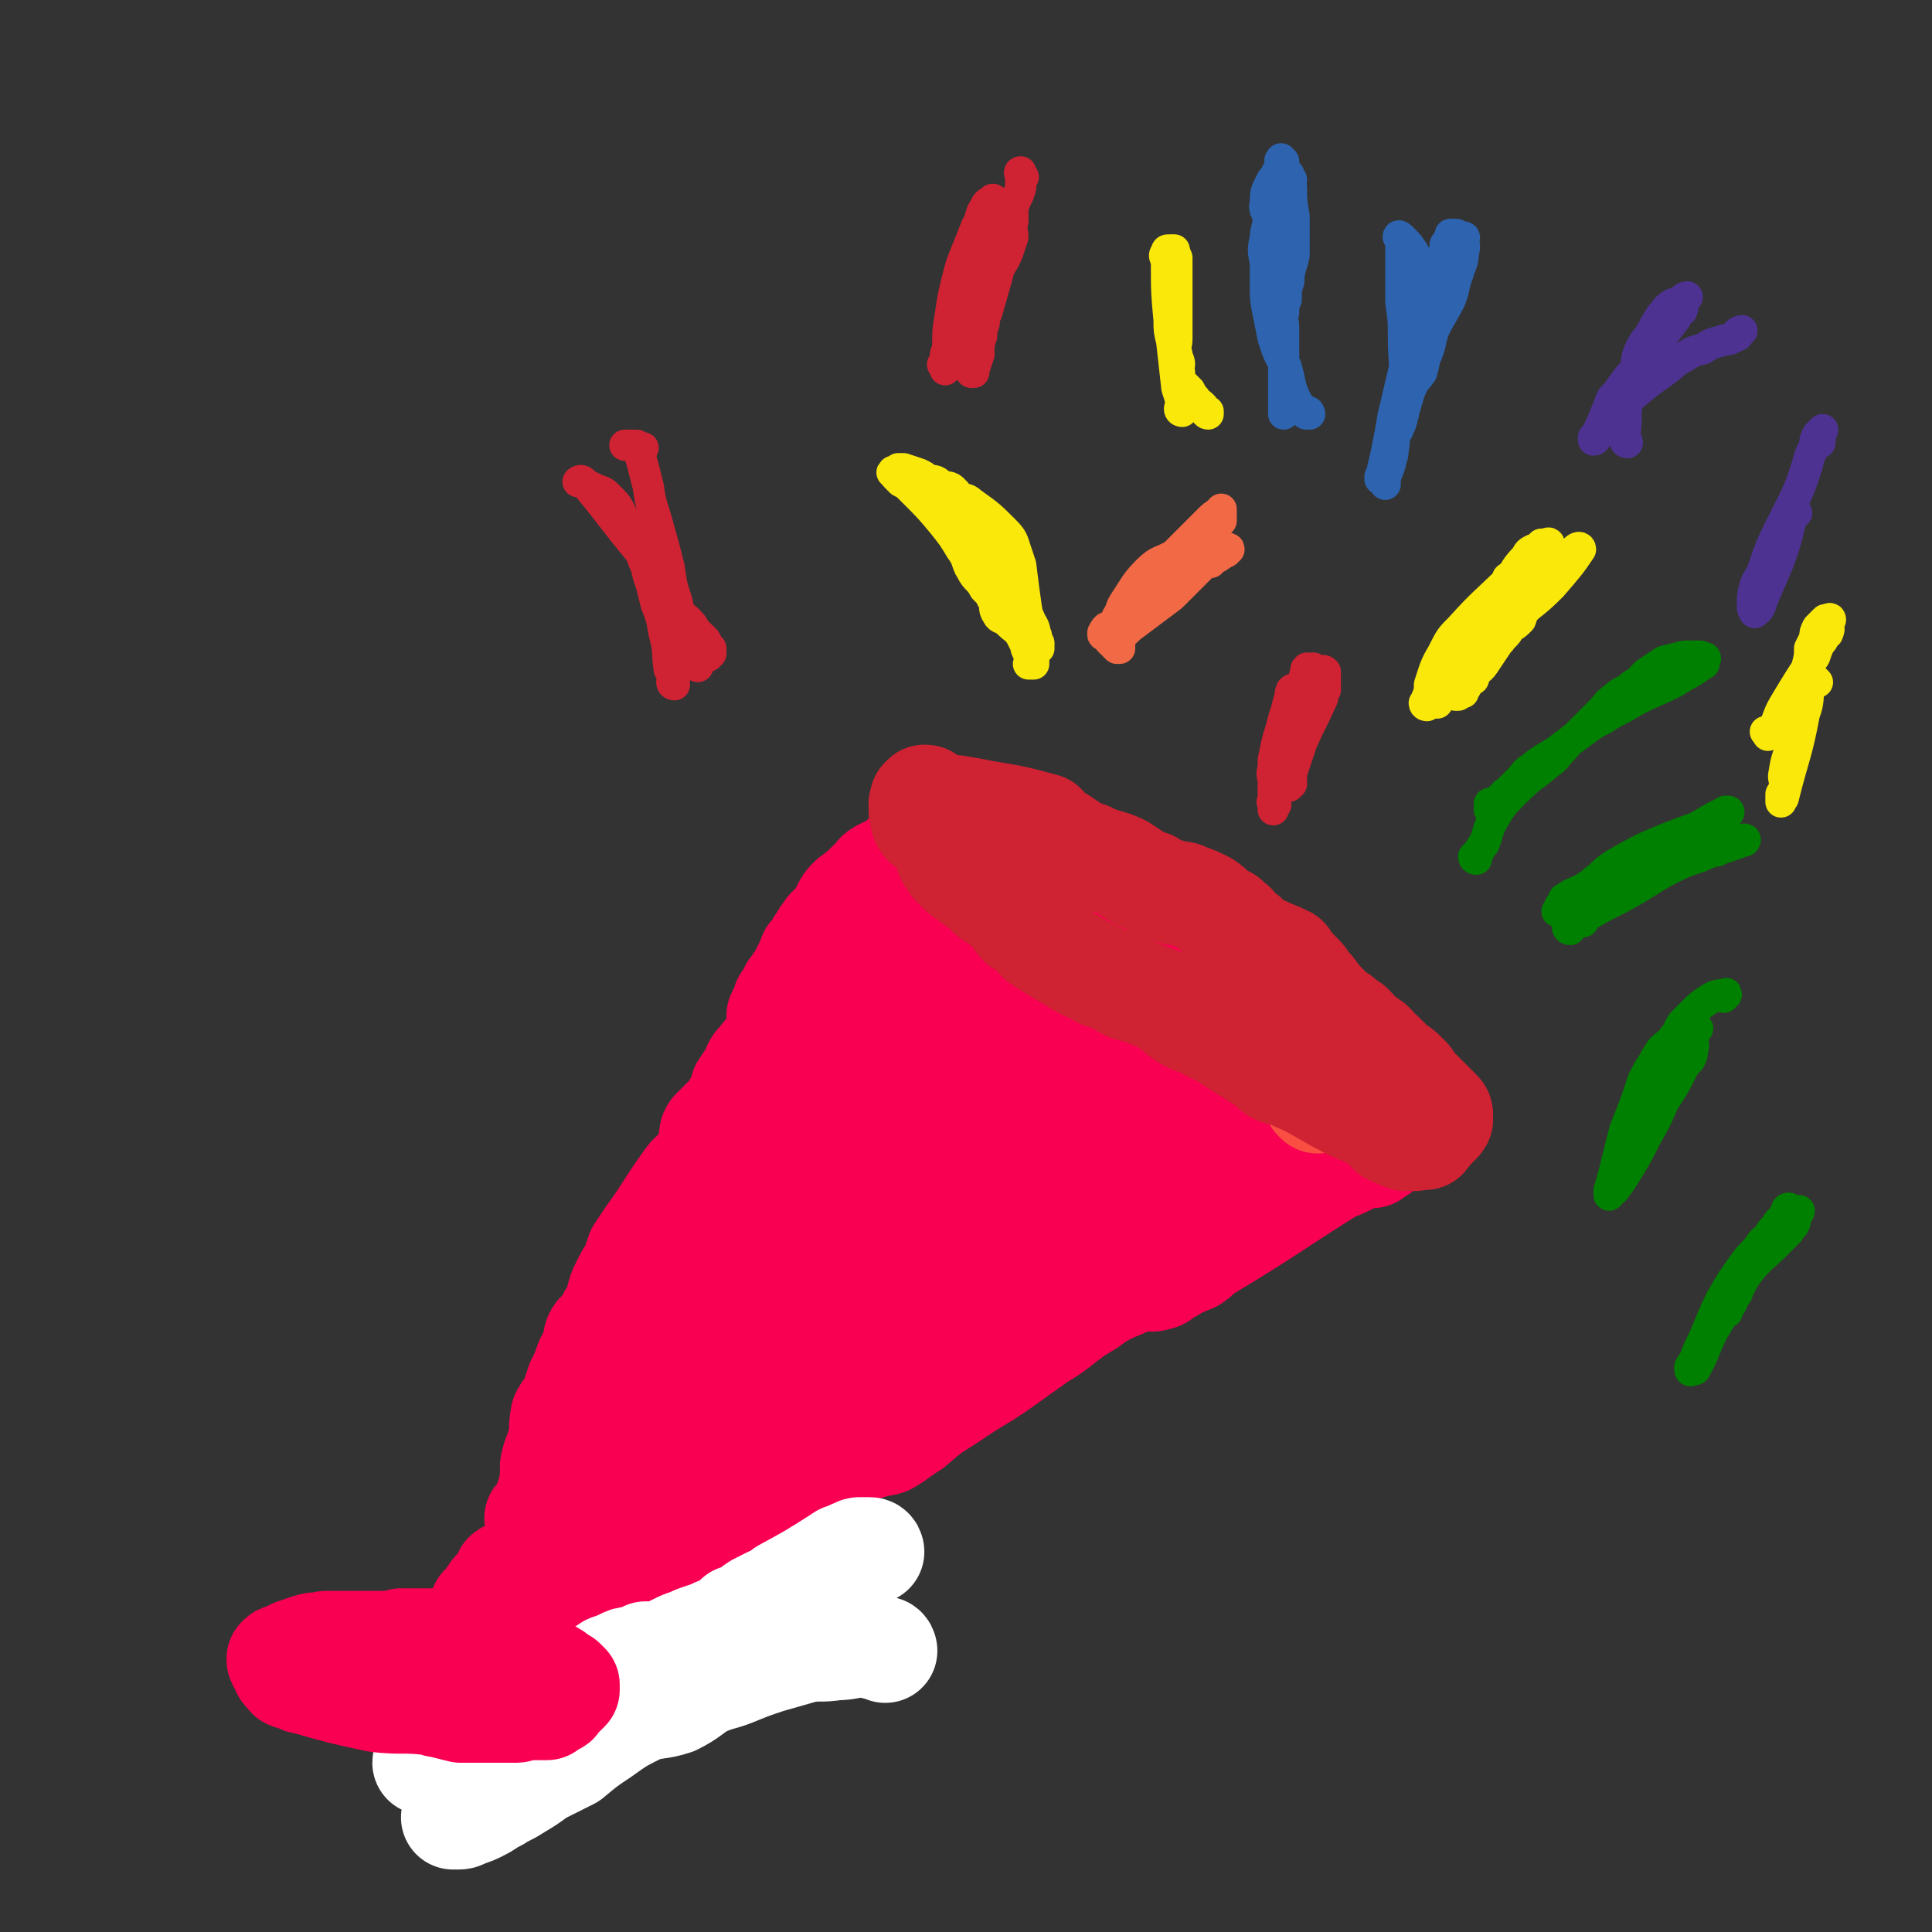 <svg viewBox='0 0 742 742' version='1.1' xmlns='http://www.w3.org/2000/svg' xmlns:xlink='http://www.w3.org/1999/xlink'><rect x="0" y="0" width="742" height="742" fill="#333333" stroke="none"/><g fill='none' stroke='#F90052' stroke-width='40' stroke-linecap='round' stroke-linejoin='round'><path d='M240,594c0,0 0,-1 -1,-1 0,0 -1,0 -1,0 -1,1 -1,1 -2,2 -2,0 -3,0 -6,0 -5,1 -5,1 -10,2 -4,1 -4,1 -8,2 -3,0 -3,0 -6,1 -4,1 -4,2 -7,4 -2,0 -2,0 -4,0 0,1 -1,0 -1,1 -1,2 0,2 -1,4 -2,2 -3,1 -4,3 -2,3 -2,3 -4,5 -1,3 -1,3 -3,6 0,1 0,1 0,2 0,1 0,1 0,2 -1,1 -1,2 -1,3 0,0 0,-1 1,-1 0,0 0,1 1,1 2,1 2,1 4,1 2,0 2,0 5,0 4,1 4,1 9,2 4,0 4,0 7,1 3,1 3,1 6,1 5,1 5,1 9,2 3,0 3,0 7,0 3,0 3,0 7,0 4,0 4,0 7,0 3,0 3,0 6,-1 3,0 2,-1 5,-2 2,0 2,0 4,-1 2,0 2,0 4,0 4,-1 4,-1 7,-2 4,0 4,0 8,-1 2,-1 2,-1 5,-1 2,-1 3,-1 5,-2 2,-1 2,-1 4,-2 3,-1 3,0 5,-1 3,-1 2,-2 5,-3 0,0 1,1 1,0 0,0 0,0 0,-1 0,0 0,0 1,-1 0,-1 1,-1 1,-1 0,0 0,0 0,0 0,0 0,0 1,-1 0,0 0,0 0,-1 -1,-3 -1,-4 -2,-7 -1,-3 -2,-3 -3,-7 -2,-2 -1,-3 -3,-5 -1,-1 -1,-1 -2,-2 -2,0 -3,1 -5,0 -2,0 -2,-1 -4,-1 -1,0 -1,0 -3,0 -2,0 -2,0 -5,0 -6,1 -6,1 -13,2 -4,2 -4,2 -8,4 -1,1 -1,1 -3,1 -2,1 -2,0 -4,0 -3,1 -3,1 -5,2 -4,1 -4,0 -7,1 -2,1 -2,1 -4,1 0,1 0,0 -1,0 0,0 0,0 0,0 -1,1 -1,1 -2,2 0,0 0,-1 -1,-1 -1,0 -1,1 -2,1 -1,0 -1,0 -2,0 0,0 0,1 0,1 0,0 -1,0 -1,0 1,1 1,1 3,1 0,0 0,0 1,0 3,0 3,0 6,0 8,0 8,0 16,0 6,0 6,0 12,0 2,0 2,0 4,0 1,0 1,1 3,0 1,0 1,0 2,-1 0,0 1,0 1,0 0,0 0,0 0,0 0,0 0,-1 0,-1 -1,0 -1,0 -2,0 '/><path d='M207,584c0,0 -1,-1 -1,-1 0,0 1,0 2,0 0,0 0,0 0,-1 0,0 1,1 1,0 1,0 1,-1 1,-1 0,-1 0,0 0,-1 0,0 0,-1 0,-1 0,-1 0,-1 0,-2 0,0 0,0 0,-1 0,-1 1,-1 1,-3 1,-5 1,-5 1,-10 1,-5 2,-5 3,-10 1,-4 0,-4 1,-9 0,-1 1,-1 1,-2 2,-2 2,-2 3,-5 1,-3 1,-3 2,-6 2,-4 2,-4 3,-7 1,-3 2,-3 3,-7 1,-2 0,-2 1,-4 1,-2 2,-1 3,-3 2,-4 2,-4 4,-7 2,-5 1,-5 3,-9 2,-4 2,-4 4,-7 1,-3 1,-3 2,-6 2,-3 2,-3 4,-6 8,-11 7,-11 15,-22 2,-3 3,-2 6,-6 1,-2 1,-2 2,-5 1,-2 0,-2 1,-4 0,-2 0,-3 1,-4 2,-2 2,-2 4,-4 2,-2 3,-2 4,-5 2,-3 2,-3 3,-7 2,-3 2,-3 4,-6 1,-3 1,-3 3,-5 2,-3 2,-2 4,-5 1,-2 2,-1 3,-4 0,-1 0,-1 0,-3 0,-3 0,-3 0,-5 1,-2 1,-2 2,-4 0,-2 1,-2 2,-3 1,-1 1,-2 1,-3 0,0 1,1 1,0 0,0 0,-1 1,-2 0,-1 0,-1 1,-2 1,-2 1,-2 2,-4 1,-2 1,-2 2,-4 0,-1 0,-1 1,-2 1,-1 1,-1 2,-3 1,0 0,-1 1,-1 1,-3 2,-3 3,-5 1,-1 1,-1 2,-2 1,-1 1,-1 2,-2 1,-1 1,-1 1,-2 1,-1 1,-1 1,-2 1,-1 0,-1 1,-1 0,-1 0,-1 1,-2 1,0 1,0 1,-1 0,0 0,0 1,0 1,-1 1,-2 2,-2 2,-2 2,-2 4,-4 3,-2 2,-3 4,-4 3,-2 3,-1 6,-2 2,-2 2,-2 3,-3 1,-1 1,-2 2,-3 0,0 0,0 1,0 1,0 1,0 1,0 1,-1 1,0 2,-1 0,0 0,0 1,0 1,-1 1,0 2,0 1,-1 1,-1 1,-2 0,-1 0,-1 1,-1 0,0 0,0 1,0 0,-1 0,-1 1,0 1,0 0,1 1,1 2,1 2,0 4,0 3,1 3,1 5,2 2,0 2,0 4,1 5,2 5,2 10,4 6,2 6,2 13,5 4,3 4,3 9,6 6,3 5,4 11,8 3,2 4,2 8,4 4,2 4,2 9,5 4,2 4,2 9,5 4,2 4,1 8,3 5,3 4,4 8,7 3,2 3,2 5,4 2,2 1,3 3,4 2,2 2,3 6,4 3,1 3,0 6,1 3,2 3,2 6,4 1,1 1,1 3,2 2,2 1,2 3,3 2,1 2,1 3,2 2,1 2,1 4,2 2,2 3,1 5,3 2,2 1,2 3,4 1,1 1,1 2,2 2,1 2,0 4,1 1,1 2,1 3,2 0,1 -1,1 0,2 1,1 1,1 3,2 1,1 1,1 2,1 1,1 1,1 1,1 1,0 0,0 0,0 1,1 1,1 1,1 1,1 1,1 2,2 1,1 1,1 1,2 1,1 0,1 0,3 1,1 1,1 2,2 0,1 0,1 1,3 1,1 1,1 2,3 1,1 1,1 2,3 0,1 0,1 -1,2 0,1 1,1 0,2 0,0 0,0 -1,1 -1,0 -1,0 -1,0 -1,1 -1,1 -1,1 -1,0 -1,1 -1,1 -1,0 -1,0 -3,0 -2,1 -2,1 -4,1 -1,1 -1,1 -3,2 -2,1 -2,1 -5,2 -24,15 -24,16 -49,31 -3,2 -2,2 -5,4 -5,2 -5,2 -10,5 -2,1 -2,2 -4,2 -2,1 -2,0 -4,0 -3,0 -3,1 -6,1 -3,2 -3,2 -6,3 -6,3 -6,3 -10,6 -5,3 -5,3 -9,6 -5,4 -5,4 -10,7 -7,5 -7,5 -14,10 -10,7 -10,6 -20,13 -8,5 -8,5 -15,11 -5,3 -4,3 -9,6 -2,1 -2,0 -4,1 -2,0 -2,1 -5,1 -2,1 -2,0 -5,0 -1,0 0,1 -1,1 -2,1 -3,0 -4,1 -2,1 -2,2 -4,3 -2,1 -2,0 -4,1 -2,0 -2,0 -4,1 -3,1 -3,1 -7,3 -3,1 -3,1 -6,2 -2,2 -2,2 -4,3 -1,1 -1,1 -3,1 0,1 0,1 -1,2 -2,0 -2,0 -4,0 -1,1 -1,1 -2,1 -2,1 -2,1 -4,2 -1,0 -1,1 -2,1 0,0 1,-1 1,-1 -1,1 -1,1 -2,2 '/><path d='M501,443c0,0 0,-1 -1,-1 -4,0 -5,0 -9,0 -7,1 -8,-1 -15,0 -11,2 -11,3 -22,7 -11,3 -11,3 -21,8 -13,6 -13,6 -24,14 -25,15 -26,14 -49,32 -13,11 -12,13 -23,25 -1,1 -1,1 -2,2 -1,1 -1,1 -1,1 0,0 1,0 2,-1 25,-15 24,-16 49,-31 17,-11 18,-10 35,-20 16,-9 16,-9 32,-18 10,-5 11,-5 20,-11 5,-3 5,-4 9,-7 1,-2 2,-2 3,-4 0,-1 0,-2 -1,-2 -6,3 -7,3 -14,7 -13,7 -14,7 -27,16 -19,14 -19,14 -38,28 -38,29 -38,29 -74,59 -9,7 -7,8 -16,15 -2,2 -5,4 -6,2 -2,-1 -2,-4 -1,-8 0,-7 1,-7 3,-13 4,-8 4,-8 8,-15 5,-7 6,-7 11,-13 3,-3 3,-4 6,-6 2,-1 5,-1 4,-1 -2,0 -5,0 -9,2 -6,2 -6,2 -12,6 -7,5 -6,6 -13,11 -6,5 -6,4 -12,10 -7,6 -6,7 -13,14 -2,3 -2,3 -4,5 -1,1 -1,2 -1,2 0,0 1,0 2,-1 4,-2 4,-2 8,-5 9,-7 9,-7 17,-15 10,-10 10,-10 18,-21 4,-5 7,-9 6,-10 -3,0 -8,4 -14,8 -9,6 -9,6 -18,14 -10,9 -9,10 -19,20 -5,6 -5,6 -10,12 -2,2 -3,3 -4,4 -1,1 1,0 1,0 5,-4 5,-4 9,-9 9,-10 10,-10 17,-20 8,-11 8,-11 14,-23 6,-10 8,-14 11,-21 1,-2 -1,3 -3,5 -8,7 -9,6 -16,15 -25,32 -26,36 -49,65 -2,2 0,-2 1,-4 12,-18 13,-18 26,-35 9,-12 10,-11 18,-23 3,-5 4,-5 6,-10 0,-2 0,-3 -1,-3 -2,-1 -3,1 -5,3 -6,5 -6,5 -12,11 -10,10 -10,10 -20,20 -8,9 -8,9 -15,18 -5,6 -5,7 -8,13 0,1 1,1 1,0 2,-2 1,-2 3,-5 4,-6 4,-7 9,-13 12,-15 12,-14 24,-30 10,-14 11,-14 20,-30 8,-14 8,-15 14,-29 0,0 -1,0 -1,0 -4,3 -4,3 -8,5 -9,8 -10,7 -18,16 -12,13 -12,14 -23,28 -8,9 -7,10 -15,20 -1,1 -3,2 -3,2 -1,0 1,-1 2,-2 8,-6 8,-6 15,-13 13,-12 13,-13 25,-26 13,-14 13,-14 25,-28 17,-20 17,-20 33,-40 1,-1 1,-2 0,-2 0,0 0,2 -1,3 -6,7 -6,7 -13,14 -9,10 -10,10 -19,20 -13,14 -13,14 -26,29 -7,8 -7,8 -14,17 0,0 -1,1 -1,1 5,-9 5,-10 11,-19 12,-16 12,-16 23,-32 11,-15 11,-15 23,-29 9,-11 9,-11 19,-21 3,-3 6,-4 7,-5 0,-1 -2,-1 -3,0 -25,25 -24,26 -48,51 0,1 -1,2 -1,1 6,-10 6,-11 13,-21 7,-12 7,-12 14,-22 5,-8 6,-7 11,-14 3,-5 3,-5 6,-11 1,-1 0,-3 1,-4 0,0 0,2 1,2 4,-7 3,-9 8,-16 7,-10 8,-10 16,-19 7,-8 8,-9 15,-15 1,-1 1,2 0,3 -4,8 -4,8 -8,17 -8,14 -8,14 -17,27 -9,14 -10,14 -20,28 -3,4 -4,4 -8,8 -2,2 -3,3 -4,4 0,1 1,0 1,0 5,-3 5,-3 9,-6 9,-8 10,-7 18,-16 20,-18 19,-19 38,-38 3,-2 6,-5 5,-5 -1,1 -4,3 -7,6 -11,12 -10,12 -20,24 -13,15 -13,14 -25,29 -11,14 -10,15 -20,28 -4,6 -4,6 -9,11 -3,2 -3,3 -5,4 -1,1 -1,0 0,-1 4,-4 5,-4 10,-9 15,-14 15,-14 30,-28 13,-13 13,-13 27,-25 7,-7 7,-7 15,-14 2,-2 5,-6 5,-4 -2,6 -4,10 -9,20 -9,18 -9,18 -20,35 -10,16 -11,15 -21,31 -9,11 -9,11 -18,23 -3,4 -3,4 -7,8 0,1 0,1 0,1 7,-9 7,-10 14,-19 12,-14 12,-14 24,-27 15,-17 15,-17 30,-33 21,-22 20,-23 41,-45 1,0 2,-1 1,0 -1,3 -2,3 -5,7 -10,14 -9,15 -20,28 -40,47 -52,60 -83,92 -5,6 5,-9 11,-18 9,-11 9,-10 19,-20 13,-13 14,-12 27,-24 9,-8 8,-8 17,-16 4,-3 5,-4 7,-5 1,0 0,1 0,2 -2,2 -2,2 -4,4 -5,7 -4,7 -10,14 -9,10 -9,10 -19,20 -8,9 -9,9 -17,18 -3,4 -7,9 -5,8 4,-2 9,-7 18,-14 11,-8 11,-9 22,-16 14,-8 15,-7 29,-16 8,-5 8,-5 15,-12 4,-3 6,-6 7,-7 0,0 -2,3 -4,5 -5,6 -5,6 -11,11 -10,9 -9,10 -19,18 -14,11 -14,10 -28,21 -12,8 -12,8 -23,16 -7,4 -8,4 -13,7 -1,1 1,1 1,1 4,-4 4,-5 7,-8 8,-8 7,-9 16,-16 13,-10 14,-9 28,-18 13,-9 13,-9 27,-18 13,-9 12,-9 25,-18 6,-4 6,-4 11,-7 2,-2 2,-2 4,-3 1,-1 2,-2 2,-2 -2,5 -3,7 -6,12 -4,9 -4,9 -10,16 -5,8 -6,8 -12,15 -3,2 -3,2 -5,5 -1,1 -2,3 -1,3 1,1 2,0 4,-1 5,-2 5,-2 9,-5 12,-6 12,-5 22,-13 20,-14 19,-15 39,-29 2,-2 5,-4 5,-4 1,0 -2,3 -4,4 -31,23 -32,23 -63,45 -7,5 -9,7 -13,9 -2,1 1,-1 3,-3 8,-5 8,-4 16,-10 8,-5 7,-5 15,-12 6,-5 6,-5 13,-11 1,-2 1,-2 3,-3 1,-1 2,-1 2,-2 -1,0 -2,1 -4,1 -7,3 -7,3 -13,7 -7,4 -7,4 -14,9 -5,3 -5,3 -9,7 -2,2 -1,2 -2,5 -1,0 -2,0 -1,0 0,1 1,1 2,0 6,-4 6,-4 12,-10 8,-6 7,-7 14,-14 7,-6 7,-6 13,-12 3,-3 6,-5 6,-6 0,0 -3,2 -6,4 -10,5 -10,5 -20,11 -16,11 -15,12 -32,23 -19,12 -19,12 -38,24 -1,1 -1,1 -2,1 '/><path d='M442,418c0,0 -1,0 -1,-1 0,-1 0,-1 0,-3 -5,-8 -5,-7 -9,-16 -5,-10 -5,-10 -8,-21 -3,-6 -2,-7 -4,-14 -1,-2 -1,-2 -2,-4 0,-1 0,-1 -1,-1 0,-1 -1,-1 -1,0 0,1 0,1 2,3 4,6 5,6 10,11 5,5 4,5 10,10 2,2 3,2 6,4 2,1 2,1 4,2 1,1 0,2 1,2 1,1 1,0 2,1 2,0 3,0 3,1 0,0 -1,0 -1,0 '/></g>
<g fill='none' stroke='#FFFFFF' stroke-width='40' stroke-linecap='round' stroke-linejoin='round'><path d='M335,596c0,0 0,-1 -1,-1 0,0 0,0 0,0 -1,0 -1,0 -1,0 -1,0 -2,0 -3,0 -1,0 -1,1 -2,1 -1,0 -1,0 -2,1 -2,1 -2,0 -3,1 -11,7 -11,7 -22,13 -2,2 -2,2 -5,3 -2,1 -2,1 -4,2 -2,1 -2,1 -4,3 -2,1 -2,1 -5,2 -1,2 -1,2 -3,3 -2,1 -2,1 -5,2 -2,1 -2,1 -5,2 -3,1 -3,1 -5,2 -3,1 -3,1 -5,2 -4,2 -4,2 -8,3 -2,0 -2,0 -4,0 -2,1 -2,1 -5,2 -2,0 -2,0 -4,1 -2,1 -2,1 -5,2 -3,2 -3,2 -6,4 -2,1 -2,2 -5,3 -2,1 -2,1 -5,2 -2,1 -2,1 -4,1 -2,1 -2,1 -4,2 -4,1 -4,1 -9,3 -3,1 -3,2 -7,4 -3,2 -3,2 -6,4 -4,2 -4,3 -8,5 -6,3 -6,2 -12,5 -2,0 -2,1 -3,2 -1,1 -2,1 -2,2 0,0 1,-1 2,-1 0,0 0,0 1,0 '/><path d='M340,634c0,0 0,-1 -1,-1 -1,0 -1,0 -1,0 -3,0 -3,-1 -6,-1 -6,0 -6,1 -11,1 -6,1 -6,0 -12,1 -7,2 -7,2 -14,4 -6,2 -6,2 -11,4 -7,3 -7,2 -14,5 -5,3 -5,4 -11,7 -6,2 -7,1 -13,3 -8,4 -8,4 -15,9 -6,4 -6,4 -12,9 -6,3 -6,3 -12,6 -4,3 -4,3 -9,6 -3,2 -4,2 -7,4 -4,2 -3,2 -7,4 -2,1 -2,1 -5,2 -2,1 -2,1 -3,1 -1,0 -2,0 -2,0 0,0 0,-1 1,-1 0,0 1,0 1,0 '/></g>
<g fill='none' stroke='#F90052' stroke-width='40' stroke-linecap='round' stroke-linejoin='round'><path d='M183,633c0,0 0,-1 -1,-1 0,0 0,0 0,0 -1,0 -1,0 -1,0 0,-1 0,-1 0,-1 -2,-1 -2,0 -5,0 -5,-1 -5,-1 -10,-1 -4,0 -4,0 -9,0 -5,0 -5,1 -10,1 -8,0 -8,0 -15,0 -3,0 -3,0 -7,0 -3,1 -3,0 -6,1 -3,1 -3,1 -6,2 -2,1 -2,1 -4,2 -1,0 -1,0 -2,1 0,0 0,0 0,0 0,1 0,1 1,2 0,1 0,1 1,2 0,1 0,1 1,1 1,1 0,1 1,2 2,1 2,0 4,1 1,1 1,1 2,1 14,4 14,4 28,7 9,1 10,0 19,1 3,0 3,1 5,1 4,1 4,1 8,2 5,0 5,0 9,0 2,0 2,0 5,0 2,0 2,0 4,0 2,0 2,0 3,0 2,0 2,-1 4,-1 2,0 2,0 4,0 2,0 2,0 3,0 1,0 1,0 1,0 1,-1 1,-1 2,-2 0,0 1,0 1,0 1,0 1,-1 1,-2 1,0 1,0 2,-1 1,-1 1,-1 1,-1 0,0 0,0 0,0 0,0 0,0 0,0 1,-1 1,-1 1,-1 0,-1 0,-1 0,-2 0,0 0,0 0,0 -1,-1 -1,-1 -1,-1 -1,-1 -1,-1 -2,-1 -2,-2 -2,-2 -4,-3 -6,-3 -6,-3 -12,-6 -6,-2 -6,-1 -12,-3 -2,-1 -2,-1 -4,-2 -2,0 -2,1 -5,0 -3,0 -3,-1 -6,-1 -3,0 -3,0 -7,0 -3,0 -3,0 -6,0 -2,0 -3,0 -5,0 -2,1 -1,1 -3,1 -1,0 -1,0 -2,0 -2,0 -3,0 -4,0 0,0 0,0 1,0 '/></g>
<g fill='none' stroke='#FA4E42' stroke-width='40' stroke-linecap='round' stroke-linejoin='round'><path d='M506,423c0,0 -1,-1 -1,-1 '/></g>
<g fill='none' stroke='#CF2233' stroke-width='40' stroke-linecap='round' stroke-linejoin='round'><path d='M538,432c0,0 -1,-1 -1,-1 0,0 0,0 -1,0 0,1 0,1 -1,0 -1,0 -1,0 -2,-1 -1,0 -1,0 -3,-1 -2,0 -2,0 -5,-1 -3,-1 -3,-1 -5,-2 -3,-1 -3,-2 -6,-3 -7,-4 -7,-4 -14,-8 -6,-3 -6,-2 -11,-6 -4,-3 -4,-4 -7,-8 -1,-2 -2,-2 -3,-4 0,-1 0,-1 0,-2 -1,0 0,0 0,0 '/><path d='M539,435c0,0 0,-1 -1,-1 -1,0 -1,0 -1,-1 0,0 0,1 -1,0 -2,0 -2,0 -4,-1 -2,-1 -2,-2 -4,-3 -2,-1 -2,-2 -5,-3 -5,-3 -5,-3 -9,-6 -3,-1 -3,0 -6,-1 -2,-1 -2,-1 -4,-2 -5,-2 -5,-2 -9,-4 -2,-1 -2,0 -4,-1 -3,-1 -2,-2 -5,-4 -2,-1 -2,-1 -5,-3 -5,-3 -5,-3 -11,-7 -4,-2 -4,-2 -8,-4 -4,-2 -4,-1 -8,-4 -2,-1 -2,-2 -4,-3 -4,-3 -4,-3 -7,-4 -5,-2 -5,-2 -9,-3 -3,-1 -3,-2 -5,-3 -3,-1 -3,-1 -6,-2 -5,-3 -5,-2 -11,-6 -7,-4 -7,-4 -13,-8 -2,-2 -1,-2 -3,-4 -2,-1 -2,-1 -4,-2 -2,-2 -1,-2 -3,-4 -2,-2 -2,-2 -4,-4 -1,-1 -2,-1 -3,-2 -2,-1 -2,-1 -3,-3 -4,-3 -4,-2 -7,-5 -2,-1 -2,-1 -4,-3 -1,-1 -1,-1 -2,-2 -1,-2 -1,-2 -2,-3 -1,-2 0,-2 -1,-4 -1,-3 -1,-3 -3,-5 -1,-2 -1,-2 -3,-3 -1,-1 -2,0 -2,-1 -1,-1 -1,-2 -1,-4 -1,-1 0,-1 0,-3 0,0 -1,0 0,-1 0,-1 0,-1 0,-1 1,-1 1,-1 1,-1 1,0 1,0 1,1 1,0 1,0 1,1 0,0 -1,0 0,0 0,0 0,0 1,0 1,1 1,1 2,1 1,1 1,1 2,1 3,0 3,0 5,0 6,1 6,1 11,2 12,2 12,2 23,5 0,0 -1,1 -1,2 1,1 1,1 2,1 3,2 3,1 5,2 3,2 3,2 6,4 2,1 2,1 5,2 2,1 2,1 4,2 2,0 2,1 4,1 3,1 3,1 5,2 3,2 3,2 6,4 2,1 2,1 5,2 3,2 3,2 5,3 2,0 2,0 4,1 3,0 3,0 5,1 3,1 3,1 7,3 3,2 3,3 6,5 2,1 2,0 3,2 2,1 2,1 3,3 2,2 2,1 4,3 1,1 0,2 1,3 2,1 3,1 5,1 4,2 5,2 9,4 1,1 0,1 1,2 1,1 1,1 2,2 1,1 1,1 2,2 2,2 2,2 3,4 1,2 1,1 2,2 3,4 3,4 6,7 2,2 2,2 4,4 0,0 0,0 0,0 0,0 0,-1 1,0 0,0 0,0 1,1 1,1 1,1 1,1 1,1 1,0 2,1 0,0 0,0 1,1 1,1 0,1 1,2 1,1 1,1 2,1 2,2 3,2 4,3 1,1 1,1 1,1 1,2 2,2 3,3 1,1 1,1 1,1 2,2 2,2 3,3 2,2 2,1 4,3 1,1 1,1 2,2 1,1 0,1 1,2 2,2 2,2 4,4 1,1 1,1 2,2 1,1 1,1 1,1 1,1 1,1 2,2 0,0 0,0 1,1 1,1 1,1 1,1 1,1 0,2 0,3 0,0 0,-1 0,-1 0,0 0,1 0,1 0,0 1,0 0,0 0,1 0,1 -1,1 0,1 0,1 -1,1 0,1 0,1 -1,1 0,1 0,0 -1,0 0,1 1,1 0,2 0,0 0,0 -1,0 0,1 0,1 -1,1 0,1 1,1 0,1 0,0 0,0 -1,-1 0,0 0,0 -1,0 0,0 0,0 -1,0 0,1 0,1 0,1 -1,1 -1,0 -1,0 -1,0 -1,0 -1,0 -1,0 -1,0 -2,0 0,0 0,1 -1,0 -1,0 0,0 -1,-1 -2,0 -2,0 -4,-1 0,0 1,0 0,-1 0,0 0,1 -1,0 0,0 0,0 -1,-1 0,0 0,0 -1,-1 0,0 0,0 0,-1 1,0 0,0 0,-1 '/></g>
<g fill='none' stroke='#F26946' stroke-width='12' stroke-linecap='round' stroke-linejoin='round'><path d='M429,249c0,0 -1,-1 -1,-1 0,0 1,1 2,1 0,-1 0,-1 0,-2 0,-1 -1,-1 0,-3 0,-2 -1,-3 1,-4 4,-7 5,-7 10,-13 3,-4 3,-4 5,-7 3,-4 3,-4 6,-8 6,-6 6,-6 12,-12 2,-2 2,-2 4,-3 0,-1 0,0 1,-1 0,0 0,-1 0,0 0,0 0,0 0,1 0,1 0,1 0,3 -1,1 -1,1 -1,1 -1,1 -1,1 -2,2 0,0 0,0 -1,0 -2,2 -2,2 -4,4 -1,1 -1,0 -2,1 -2,1 -1,1 -3,2 -3,1 -3,1 -5,3 -5,3 -6,2 -10,6 -5,5 -5,6 -9,12 -2,3 -1,3 -3,6 0,2 -1,2 -2,3 -1,1 -1,1 -2,1 -1,1 -1,1 -1,2 -1,0 0,0 0,0 0,0 0,0 0,0 -1,1 0,1 0,1 0,0 -1,-1 0,-1 0,-1 0,-1 1,-1 0,-1 0,0 1,0 2,-2 1,-2 3,-3 7,-6 7,-5 15,-10 5,-4 4,-4 9,-8 3,-2 3,-2 6,-4 4,-2 4,-1 8,-3 3,-1 3,-2 5,-3 0,-1 -1,0 -1,1 -1,0 -1,-1 -2,0 0,0 0,0 -1,1 0,1 0,1 -1,1 -1,1 -1,1 -2,2 -2,0 -2,0 -3,1 -1,1 -1,1 -2,2 -1,1 -1,1 -2,2 -1,1 -1,1 -2,2 -3,3 -3,3 -6,6 -4,3 -4,3 -8,6 -4,3 -4,3 -8,6 -2,2 -2,2 -5,4 -1,1 -1,1 -1,1 -1,0 0,0 0,0 0,0 0,0 -1,0 -1,0 -1,-1 -1,0 0,0 0,0 1,1 '/></g>
<g fill='none' stroke='#FAE80B' stroke-width='12' stroke-linecap='round' stroke-linejoin='round'><path d='M562,266c0,0 -1,0 -1,-1 0,0 0,0 0,0 1,-1 1,-1 2,-2 1,-1 1,-1 2,-2 1,0 1,0 1,-1 1,-1 0,-2 1,-3 1,-2 1,-2 3,-3 1,-2 1,-2 2,-4 2,-3 3,-2 5,-5 2,-2 2,-2 3,-4 2,-1 2,-1 4,-3 1,-3 1,-3 3,-6 2,-4 2,-4 5,-8 1,-2 1,-2 1,-4 1,-1 1,-1 1,-3 0,-1 0,-1 0,-2 0,-1 0,-1 -1,-2 0,-1 0,-1 -1,-1 0,-1 0,-1 0,-2 0,0 0,-1 0,-1 0,0 0,1 0,2 0,0 1,0 0,1 0,2 0,2 -1,4 -3,7 -4,7 -7,14 -2,4 -2,5 -4,9 -1,2 -1,2 -2,4 -2,3 -2,3 -4,6 -2,3 -2,3 -4,6 -2,3 -3,2 -5,5 -1,2 -1,2 -2,4 -1,1 -1,2 -3,3 0,0 -1,0 -1,0 0,-1 0,-1 0,-1 2,-2 2,-2 3,-4 4,-7 3,-7 8,-13 5,-6 5,-6 11,-11 8,-7 8,-6 15,-13 6,-7 7,-8 11,-14 0,-1 -1,-1 -2,0 0,0 1,1 0,1 0,1 -1,1 -2,2 -1,1 -1,2 -2,3 -2,3 -2,3 -5,6 -7,8 -7,8 -15,16 -5,4 -4,4 -9,9 -2,2 -3,2 -4,4 -1,1 -1,2 -1,3 -1,1 -1,1 -1,2 -1,1 -1,1 -2,2 0,0 -1,0 -1,0 1,-1 1,-1 1,-1 1,-3 0,-3 2,-6 5,-7 5,-7 11,-14 5,-7 6,-6 10,-13 4,-6 4,-6 6,-12 1,-2 0,-2 0,-3 1,-1 2,-1 2,-1 0,-1 -1,0 -2,0 0,0 0,0 -1,0 0,0 0,1 -1,1 -1,1 -1,1 -2,1 -2,1 -2,1 -3,3 -4,4 -4,5 -7,10 -6,8 -7,8 -12,17 -2,2 -1,3 -2,5 -1,3 -1,3 -2,6 -1,3 0,4 -1,6 -4,4 -5,4 -9,7 -2,2 -2,1 -4,3 -1,1 -1,1 -2,2 0,1 1,1 1,1 1,-1 0,-1 0,-1 0,-1 0,-1 0,-2 1,-2 1,-3 1,-5 2,-6 2,-7 5,-12 3,-6 3,-6 7,-10 9,-10 10,-10 19,-19 0,-1 -1,0 -1,0 1,0 2,0 2,0 0,0 -1,0 -2,0 0,1 0,2 0,3 -1,0 -1,0 -2,1 -1,2 0,2 -1,4 -3,4 -4,4 -7,8 -3,6 -3,6 -6,13 -3,5 -3,5 -6,10 -2,4 -2,5 -5,9 0,0 0,0 -1,0 '/></g>
<g fill='none' stroke='#008000' stroke-width='12' stroke-linecap='round' stroke-linejoin='round'><path d='M603,357c0,0 -1,0 -1,-1 1,-2 2,-2 4,-5 2,-3 1,-3 4,-6 1,-2 2,-1 4,-3 7,-6 7,-6 14,-11 4,-3 4,-4 9,-6 8,-4 8,-4 16,-8 5,-3 5,-3 9,-5 1,-1 1,0 1,0 0,0 0,0 0,0 0,0 1,-1 1,0 0,0 -1,0 -2,1 0,0 0,0 -1,1 0,0 -1,0 -1,0 -2,1 -2,1 -3,2 -12,4 -12,4 -24,9 -6,3 -6,3 -13,7 -3,2 -3,2 -6,5 -2,1 -2,2 -4,3 -4,3 -5,2 -9,5 -1,0 0,1 -1,2 0,1 0,1 -1,2 0,0 0,0 0,1 0,0 -1,0 -1,0 1,-1 1,-1 1,-2 1,0 1,1 2,1 3,-1 3,-1 6,-2 1,-1 1,-1 2,-2 6,-2 6,-1 12,-4 6,-2 6,-2 12,-5 13,-5 13,-6 27,-11 4,-2 4,-2 8,-2 1,-1 3,-1 2,0 0,0 -1,0 -3,1 -3,1 -3,1 -6,2 -2,1 -2,1 -3,1 -3,1 -3,1 -5,2 -3,1 -3,1 -6,2 -13,6 -12,7 -25,14 -6,3 -6,3 -13,7 -1,1 -2,1 -3,2 0,0 0,0 0,0 0,0 0,0 -1,0 -1,0 -1,1 -1,1 0,0 1,0 1,0 1,-1 1,-1 1,-1 1,-1 1,0 2,0 0,-1 1,-1 1,-2 0,-1 0,-1 0,-2 1,-1 1,-1 3,-1 0,-1 0,-1 1,-2 0,0 0,-1 1,-1 1,0 1,0 1,0 1,-1 0,-1 0,-1 1,0 1,0 2,0 '/></g>
<g fill='none' stroke='#2D63AF' stroke-width='12' stroke-linecap='round' stroke-linejoin='round'><path d='M531,184c0,0 -1,0 -1,-1 0,0 0,0 0,0 1,0 0,1 0,1 1,-1 1,-2 1,-4 1,-4 1,-4 2,-9 1,-5 1,-5 2,-11 4,-17 4,-17 8,-34 1,-5 1,-5 1,-10 0,-4 0,-4 -1,-8 0,-3 1,-3 0,-7 0,-2 1,-2 0,-4 -2,-3 -2,-3 -4,-5 -1,-1 -2,-2 -2,-1 0,0 1,1 1,2 1,0 0,0 0,1 0,1 0,1 0,2 0,2 0,2 0,3 0,4 0,4 0,8 0,5 0,5 0,9 1,7 1,7 1,13 0,10 1,10 0,19 0,8 -2,8 -3,16 -1,4 0,4 -1,9 0,3 -1,3 -1,5 -1,3 -1,3 -2,5 0,1 0,1 0,3 0,0 0,0 0,0 0,-1 0,-1 0,-1 0,-3 0,-3 0,-6 2,-8 3,-8 5,-16 3,-7 3,-8 5,-15 3,-6 3,-6 6,-12 2,-5 1,-5 3,-10 3,-6 3,-5 6,-11 2,-5 1,-5 3,-10 1,-4 2,-4 2,-8 1,-3 0,-3 0,-6 0,0 0,1 0,1 0,0 1,-1 0,-1 0,0 0,0 -1,0 -1,0 -1,-1 -2,-1 0,0 0,0 -1,0 0,0 0,0 0,0 0,0 0,0 -1,0 0,0 1,0 0,1 0,2 -1,1 -2,3 0,1 1,1 0,1 0,2 0,2 -1,3 0,1 0,1 -1,2 0,1 1,1 0,3 0,2 -1,2 -1,5 -2,6 -2,6 -3,12 0,5 0,5 -1,10 -1,6 0,6 -2,13 -2,3 -3,3 -4,6 -2,3 -1,3 -2,6 -1,2 -1,2 -1,4 -1,1 0,2 -1,3 0,1 0,1 -1,2 0,0 0,0 0,1 0,0 0,0 0,0 0,0 -1,0 -1,0 0,-2 0,-3 0,-5 1,-2 1,-2 2,-4 0,-1 0,-1 -1,-1 '/></g>
<g fill='none' stroke='#008000' stroke-width='12' stroke-linecap='round' stroke-linejoin='round'><path d='M567,330c0,0 -1,0 -1,-1 0,0 1,0 1,-1 1,-1 1,-1 1,-1 1,-2 1,-2 2,-3 2,-5 1,-5 4,-10 3,-5 3,-5 8,-10 6,-6 6,-5 13,-11 3,-2 2,-2 5,-5 2,-2 2,-3 5,-5 2,-2 2,-2 4,-4 3,-3 3,-3 6,-6 2,-2 2,-3 5,-5 3,-3 4,-2 7,-5 4,-2 3,-3 6,-5 3,-2 3,-2 6,-4 4,-1 4,-1 8,-2 1,0 1,0 2,0 2,0 2,0 3,0 0,0 0,0 1,0 0,0 0,0 0,1 1,0 2,-1 2,0 0,0 0,0 -1,1 0,1 1,1 0,1 -5,4 -5,3 -11,7 -10,5 -10,4 -20,10 -4,2 -4,2 -7,4 -4,2 -4,2 -8,5 -4,3 -4,3 -7,5 -6,5 -7,4 -13,9 -3,2 -2,2 -5,5 -2,2 -2,2 -3,3 -2,2 -2,1 -3,3 -2,1 -1,1 -2,2 0,1 0,1 -1,1 0,0 0,0 -1,0 -1,0 -1,-1 -1,0 0,0 0,0 0,1 1,0 0,0 0,1 1,0 1,0 1,1 1,0 1,0 1,0 '/></g>
<g fill='none' stroke='#FAE80B' stroke-width='12' stroke-linecap='round' stroke-linejoin='round'><path d='M399,249c0,0 -1,0 -1,-1 0,0 0,0 1,0 0,-1 0,-1 0,-1 -1,-2 -1,-2 -1,-3 -1,-2 0,-2 -2,-5 -3,-7 -3,-7 -8,-14 -6,-11 -6,-11 -14,-21 -3,-3 -4,-3 -6,-6 -3,-3 -2,-4 -4,-7 -2,-2 -1,-3 -3,-5 -2,-2 -2,-1 -5,-2 -1,-1 -1,-1 -3,-2 -3,-1 -3,-1 -6,-2 -1,0 -1,0 -2,0 -1,1 -2,1 -2,1 -1,1 0,0 1,1 0,0 -1,0 0,1 1,1 1,1 2,2 2,1 2,1 3,2 1,1 1,1 2,2 6,6 6,6 11,12 4,5 4,5 7,10 3,4 2,5 4,8 2,4 3,3 5,7 2,2 2,2 3,4 2,3 0,3 2,6 1,2 2,1 4,3 3,3 3,2 5,5 1,2 1,2 2,4 0,1 0,1 1,3 1,0 1,0 1,1 1,1 1,1 1,2 -1,1 -2,1 -2,1 0,0 1,0 2,0 0,-1 0,-1 0,-1 0,-2 0,-2 0,-4 -3,-17 -3,-17 -5,-33 -1,-3 -1,-3 -2,-6 -1,-3 -1,-4 -4,-7 -6,-6 -6,-6 -13,-11 -2,-2 -3,-1 -5,-2 -1,0 -1,0 -2,-1 -1,-1 -1,-1 -1,-2 -1,-1 -1,-1 -1,-1 0,0 1,0 2,1 0,0 0,1 1,1 '/><path d='M454,158c0,0 -1,0 -1,-1 0,0 0,-1 1,-1 0,0 0,0 0,0 -1,-4 -1,-4 -2,-7 -1,-9 -1,-9 -2,-18 -1,-4 -1,-4 -1,-8 -1,-11 -1,-11 -1,-23 -1,-2 -1,-2 0,-3 0,-1 0,-1 1,-1 0,0 0,0 0,0 1,0 1,0 1,0 0,0 0,0 1,0 0,0 0,0 0,1 1,1 0,1 1,2 0,2 0,2 0,3 0,5 0,5 0,9 0,3 0,3 0,6 0,6 0,6 0,13 0,3 -1,3 0,6 0,2 1,2 1,4 0,1 -1,1 0,3 0,1 0,1 0,3 1,1 1,1 2,2 1,1 1,1 2,2 1,2 1,2 2,3 1,2 1,1 3,3 0,1 0,1 1,2 0,1 1,1 1,1 0,0 0,0 0,-1 '/></g>
<g fill='none' stroke='#2D63AF' stroke-width='12' stroke-linecap='round' stroke-linejoin='round'><path d='M503,159c0,0 0,-1 -1,-1 0,0 0,1 0,1 -1,0 0,0 0,0 -1,-1 -1,-1 -2,-2 -1,-2 -1,-1 -2,-3 -3,-6 -2,-6 -4,-13 -3,-5 -3,-5 -5,-11 -1,-5 -1,-5 -2,-10 -1,-5 -1,-5 -1,-9 0,-5 0,-5 0,-10 -1,-5 -1,-5 0,-10 0,-3 1,-3 1,-7 0,-3 -2,-3 -1,-6 0,-4 0,-4 2,-8 1,-2 1,-1 2,-3 1,-2 1,-2 2,-3 0,-1 0,-1 0,-2 0,-1 0,-1 0,-1 0,0 -1,1 0,1 0,1 0,0 1,0 0,0 -1,0 0,1 0,1 0,1 1,3 0,1 0,1 1,1 0,1 0,1 1,2 0,1 -1,1 0,3 0,5 0,5 1,11 0,5 0,5 0,9 0,3 0,3 0,6 -1,5 -2,5 -2,10 -1,3 -1,3 -1,7 -1,2 -1,2 -1,5 -1,3 0,3 0,6 0,7 0,7 0,14 0,8 0,8 0,15 0,2 0,2 0,3 0,1 0,1 0,1 0,0 0,0 0,-1 0,-1 0,-1 0,-1 0,-1 0,-1 0,-3 0,-1 0,-1 0,-2 0,-7 0,-7 0,-13 0,-6 0,-6 0,-12 -1,-5 -1,-5 -1,-10 -1,-1 0,-1 0,-3 0,0 0,0 0,-1 '/></g>
<g fill='none' stroke='#4D3292' stroke-width='12' stroke-linecap='round' stroke-linejoin='round'><path d='M625,170c0,0 -1,0 -1,-1 0,0 0,0 0,0 1,-1 0,-1 0,-2 1,-6 0,-6 1,-13 1,-6 1,-6 3,-12 1,-4 0,-4 2,-8 2,-4 2,-3 4,-6 2,-4 2,-4 4,-7 2,-2 2,-3 4,-4 1,-1 2,0 3,-1 1,-1 2,-2 3,-2 0,0 -1,1 -2,2 0,1 1,1 0,3 0,1 -1,0 -1,1 -1,1 -1,2 -2,3 -6,8 -6,8 -13,17 -4,4 -4,4 -7,8 -2,3 -2,3 -4,5 -1,2 -1,3 -2,5 -2,5 -2,5 -4,9 0,1 0,1 -1,1 0,0 0,0 0,0 0,0 0,1 0,1 1,0 1,-1 1,-1 1,-1 1,-1 1,-2 2,-2 2,-1 3,-3 5,-5 4,-6 10,-11 6,-5 6,-5 13,-10 4,-3 3,-3 7,-5 3,-2 3,-2 7,-3 3,-2 3,-2 7,-3 2,-1 2,0 4,-1 2,-1 2,-1 3,-2 0,0 1,-1 1,-1 0,0 -1,0 -2,1 0,0 1,1 0,1 0,0 0,0 -1,0 '/></g>
<g fill='none' stroke='#CF2233' stroke-width='12' stroke-linecap='round' stroke-linejoin='round'><path d='M505,266c0,0 -1,-1 -1,-1 0,0 1,1 1,2 -1,0 -1,0 -2,1 -1,1 -1,1 -1,1 -1,1 -1,2 -2,3 0,1 0,1 -1,2 -1,4 -1,4 -2,8 -4,13 -4,13 -7,25 -1,1 0,2 0,2 -1,0 -1,-1 -1,-1 -1,0 0,0 0,1 0,0 0,0 0,1 0,0 0,1 0,1 0,0 0,-1 0,-1 0,-2 0,-2 0,-3 0,-2 0,-2 0,-3 0,-2 0,-2 0,-4 0,-2 -1,-2 0,-5 0,-2 0,-2 0,-3 1,-5 1,-5 2,-9 1,-3 1,-3 2,-7 1,-3 1,-3 2,-7 1,-2 0,-2 1,-4 1,-1 2,0 4,-2 1,-1 1,-1 1,-2 0,-2 0,-2 1,-3 0,-1 -1,-1 0,-1 0,-1 0,0 0,0 1,0 1,0 1,0 1,0 1,-1 2,0 1,0 0,1 1,1 0,0 0,0 1,0 0,0 0,0 1,0 0,0 0,-1 1,0 0,0 0,0 0,1 0,1 0,1 0,2 0,0 0,0 0,1 0,1 0,1 0,3 -1,1 -1,2 -1,3 -4,9 -4,8 -8,17 -2,6 -2,6 -4,12 -1,1 0,1 0,2 0,0 0,0 0,1 0,1 0,1 0,1 -1,0 -1,-1 -1,0 -1,0 0,0 0,1 '/><path d='M259,263c0,0 -1,0 -1,-1 0,0 1,-1 1,-1 -1,-2 -1,-2 -2,-4 -1,-7 0,-7 -2,-14 -1,-6 -1,-6 -3,-11 -1,-4 -1,-4 -2,-8 -2,-5 -1,-5 -3,-9 -3,-9 -3,-9 -8,-17 -2,-4 -2,-4 -5,-7 -2,-2 -2,-2 -5,-3 -2,-1 -2,-1 -4,-2 -1,-1 -1,-1 -2,-1 0,0 0,0 0,0 0,0 -1,0 -1,0 0,0 1,-1 2,0 0,0 0,0 1,1 10,12 10,13 20,25 4,4 5,3 7,7 4,5 3,6 6,11 1,3 0,3 2,5 1,3 2,2 4,4 2,2 2,2 3,4 2,2 2,2 4,4 1,2 1,2 2,3 0,0 0,1 0,1 0,1 0,1 0,1 -1,1 -1,0 -1,1 -1,0 -1,1 -2,1 0,1 -1,0 -1,1 -1,0 -1,0 -2,1 0,0 1,1 1,1 0,-1 0,-2 0,-3 -2,-7 -3,-6 -5,-13 -2,-4 -2,-4 -3,-9 -2,-6 -2,-6 -3,-13 -2,-8 -2,-8 -4,-15 -2,-8 -3,-8 -4,-16 -2,-8 -2,-8 -4,-15 0,-1 0,-1 -1,-1 -1,0 -1,0 -2,0 -1,0 -2,0 -2,0 3,0 4,0 7,1 '/><path d='M367,140c0,0 0,-1 -1,-1 0,0 0,1 0,1 0,0 0,0 0,0 -1,0 -1,0 -2,0 0,0 0,-1 0,-1 -1,0 0,1 0,1 -1,0 -2,0 -2,0 0,0 0,0 1,1 0,0 0,0 0,0 0,0 0,0 0,1 0,0 0,0 0,0 0,-1 0,-1 0,-1 0,-1 -1,-1 0,-2 0,-3 0,-3 1,-5 0,-7 0,-7 1,-13 0,0 0,0 0,0 1,-7 1,-7 3,-15 1,-4 1,-4 3,-9 2,-5 2,-5 4,-10 2,-3 1,-4 3,-7 1,-2 1,-2 3,-3 0,-1 1,0 1,0 -1,0 -1,0 -1,1 -1,0 0,0 0,1 0,1 0,1 0,2 -1,3 -1,3 -2,5 -1,3 -1,3 -1,5 -1,2 0,3 0,5 -1,2 -1,1 -2,3 -1,3 0,3 -1,6 -1,2 -1,2 -2,4 0,3 1,3 1,6 -1,1 -1,1 -1,3 -1,5 -1,5 -1,9 0,8 0,8 1,16 0,0 0,0 1,0 0,0 -1,-1 0,-1 1,-3 1,-3 2,-6 0,-1 -1,-1 0,-2 0,-2 0,-2 1,-5 0,-2 0,-2 1,-5 0,-2 0,-2 1,-4 2,-7 2,-7 4,-14 1,-5 2,-4 4,-9 1,-3 1,-3 2,-6 0,-3 -1,-3 0,-6 0,-3 0,-3 0,-5 1,-4 2,-4 3,-8 0,-2 0,-2 0,-4 0,-1 -1,-2 0,-2 0,0 0,1 1,2 '/></g>
<g fill='none' stroke='#008000' stroke-width='12' stroke-linecap='round' stroke-linejoin='round'><path d='M652,395c0,0 -1,-1 -1,-1 0,0 1,1 0,1 0,2 -1,2 -1,4 0,2 1,2 0,4 0,2 0,2 -1,4 -2,2 -2,2 -3,4 -3,6 -3,6 -7,12 -3,7 -3,7 -7,14 -3,6 -3,6 -6,11 -3,5 -3,5 -6,9 -1,0 -1,0 -2,0 0,1 1,0 1,0 0,1 0,1 -1,1 0,0 0,1 0,1 0,0 0,-1 0,-2 1,-3 1,-3 2,-7 2,-8 2,-8 4,-16 4,-10 4,-10 7,-19 2,-4 2,-4 4,-7 1,-2 1,-2 3,-5 2,-2 3,-2 5,-5 2,-2 1,-2 3,-5 2,-2 2,-2 4,-4 3,-3 3,-3 6,-5 3,-2 4,-2 7,-2 0,-1 0,0 -1,1 '/><path d='M688,465c0,0 -1,-1 -1,-1 -1,0 -1,1 -1,1 0,1 1,0 1,0 0,0 -1,0 -1,0 0,1 0,2 -1,2 -1,2 -2,2 -3,4 -9,14 -9,14 -17,29 -4,6 -4,6 -7,11 -4,8 -3,8 -7,15 -1,0 -1,0 -1,0 0,0 -1,1 -1,0 0,0 0,0 0,-1 2,-3 2,-3 3,-6 5,-10 4,-10 9,-20 4,-7 4,-7 9,-14 3,-4 3,-3 6,-7 1,-2 1,-1 3,-3 1,-2 1,-2 3,-4 1,-2 1,-2 3,-3 1,-1 1,-1 2,-2 1,0 1,0 1,0 0,0 0,0 0,0 1,0 1,0 1,-1 1,0 2,0 2,0 0,1 -1,1 -2,3 0,1 1,1 0,2 0,1 -1,1 -2,3 -3,3 -3,3 -5,5 -5,5 -6,5 -10,10 -3,4 -3,4 -5,9 -2,2 -1,3 -3,5 0,1 -1,0 -1,1 0,0 1,1 0,1 0,0 0,0 -1,-1 '/></g>
<g fill='none' stroke='#FAE80B' stroke-width='12' stroke-linecap='round' stroke-linejoin='round'><path d='M698,262c0,0 -1,-1 -1,-1 0,0 0,1 -1,1 0,0 0,0 0,0 0,0 1,-1 0,0 0,0 -1,0 -1,1 -1,5 0,6 -2,11 -3,16 -4,16 -8,32 0,0 0,0 0,0 0,1 -1,1 -1,1 0,1 0,1 0,1 0,0 0,-1 0,-1 0,-1 0,-1 0,-2 1,-1 1,-1 1,-2 1,-3 0,-3 0,-5 1,-6 1,-6 3,-11 1,-5 1,-5 3,-10 1,-5 0,-5 1,-9 1,-3 1,-3 2,-5 0,-4 0,-4 0,-7 1,-4 1,-4 1,-7 1,-2 1,-2 2,-4 0,-2 0,-2 1,-4 1,-1 1,-1 2,-2 1,-1 1,-1 1,-1 1,0 1,0 1,0 0,0 1,-1 1,0 0,0 -1,1 -1,2 0,1 1,1 0,3 0,1 -1,0 -1,1 -1,2 -1,2 -2,3 -1,2 -1,2 -2,5 -6,9 -6,9 -12,19 -3,5 -2,7 -6,11 0,1 0,0 -1,-1 '/></g>
<g fill='none' stroke='#4D3292' stroke-width='12' stroke-linecap='round' stroke-linejoin='round'><path d='M690,197c0,0 -1,-1 -1,-1 0,0 -1,0 -1,1 0,1 0,1 0,2 -2,8 -2,9 -5,17 -3,7 -3,7 -6,14 -1,3 -1,4 -3,5 0,1 -1,-1 -1,-2 0,-4 0,-4 1,-8 1,-3 2,-3 3,-6 1,-3 1,-3 2,-6 2,-5 2,-5 4,-9 2,-4 2,-4 4,-8 4,-8 4,-8 7,-17 1,-4 1,-4 3,-8 0,-2 0,-2 1,-4 1,0 1,0 1,-1 0,0 1,-1 1,-1 0,1 -1,1 -1,2 0,2 0,2 0,3 '/></g>
</svg>